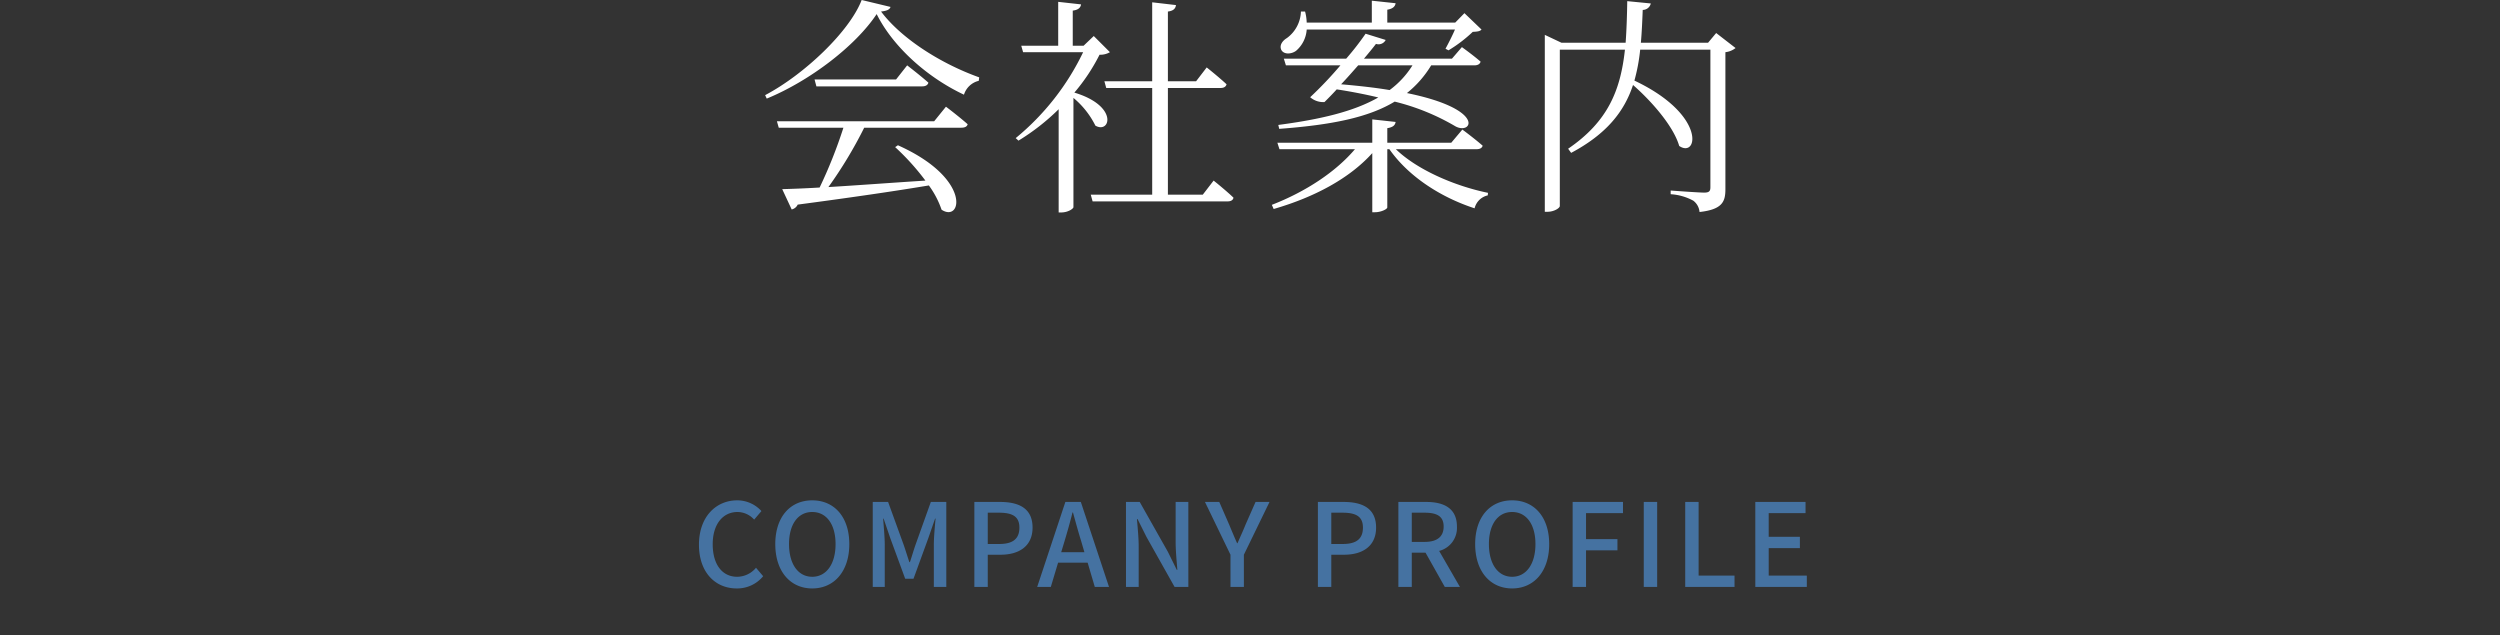 <svg xmlns="http://www.w3.org/2000/svg" width="433" height="110" viewBox="0 0 433 110">
  <rect x="0" y="0" width="433" height="110" fill="#333333" stroke="none"/>
  <g id="グループ_4636" data-name="グループ 4636" transform="translate(5367 -12802)">
    <rect id="長方形_914" data-name="長方形 914" width="433" height="110" transform="translate(-5367 12802)" fill="none"/>
    <g id="グループ_4632" data-name="グループ 4632" transform="translate(0 0.158)">
      <path id="パス_2984" data-name="パス 2984" d="M-89.4.26a5.813,5.813,0,0,0,4.58-2.12l-1.24-1.46a4.289,4.289,0,0,1-3.26,1.56c-2.6,0-4.24-2.14-4.24-5.64,0-3.46,1.76-5.58,4.3-5.58a3.915,3.915,0,0,1,2.88,1.32l1.26-1.48A5.673,5.673,0,0,0-89.3-15c-3.72,0-6.64,2.88-6.64,7.68C-95.94-2.5-93.1.26-89.4.26Zm13.08,0c3.78,0,6.42-2.94,6.42-7.68S-72.54-15-76.32-15s-6.4,2.84-6.4,7.58S-80.1.26-76.32.26Zm0-2.02c-2.44,0-4.02-2.2-4.02-5.66s1.58-5.56,4.02-5.56,4.04,2.1,4.04,5.56S-73.88-1.76-76.32-1.76ZM-65.84,0h2.08V-7.28c0-1.32-.18-3.22-.28-4.56h.08l1.16,3.4,2.58,7.02h1.44l2.56-7.02,1.18-3.4h.08c-.12,1.34-.3,3.24-.3,4.56V0h2.16V-14.72h-2.68l-2.66,7.44c-.34.98-.62,1.98-.96,2.98h-.1c-.34-1-.64-2-.98-2.98l-2.7-7.44h-2.66Zm17.6,0h2.32V-5.58h2.22c3.2,0,5.54-1.48,5.54-4.7,0-3.32-2.34-4.44-5.62-4.44h-4.46Zm2.32-7.44v-5.42H-44c2.34,0,3.56.64,3.56,2.58s-1.12,2.84-3.48,2.84ZM-33.2-6.02-32.6-8c.48-1.6.94-3.22,1.36-4.9h.08c.46,1.66.9,3.3,1.4,4.9l.58,1.98ZM-27.38,0h2.46L-29.8-14.72h-2.68L-37.36,0H-35l1.26-4.2h5.12Zm5.4,0h2.2V-6.94c0-1.6-.18-3.3-.3-4.82h.1l1.54,3.08L-13.56,0h2.38V-14.72h-2.2v6.86c0,1.6.18,3.38.3,4.9h-.1l-1.54-3.12-4.88-8.64h-2.38Zm18.1,0h2.32V-5.58l4.44-9.14H.46l-1.72,3.9c-.44,1.1-.92,2.12-1.4,3.24h-.08c-.5-1.12-.92-2.14-1.38-3.24l-1.7-3.9H-8.3l4.42,9.14ZM11.26,0h2.32V-5.58H15.8c3.2,0,5.54-1.48,5.54-4.7,0-3.32-2.34-4.44-5.62-4.44H11.26Zm2.32-7.44v-5.42H15.5c2.34,0,3.56.64,3.56,2.58s-1.12,2.84-3.48,2.84Zm13.94-5.42h2.22c2.14,0,3.3.62,3.3,2.4S31.88-7.8,29.74-7.8H27.52ZM35.86,0l-3.6-6.24a4.1,4.1,0,0,0,3.08-4.22c0-3.18-2.28-4.26-5.32-4.26H25.2V0h2.32V-5.94H29.9L33.24,0ZM44.9.26c3.78,0,6.42-2.94,6.42-7.68S48.68-15,44.9-15s-6.4,2.84-6.4,7.58S41.12.26,44.9.26Zm0-2.02c-2.44,0-4.02-2.2-4.02-5.66s1.58-5.56,4.02-5.56,4.04,2.1,4.04,5.56S47.34-1.76,44.9-1.76ZM55.38,0H57.7V-6.34h5.44V-8.28H57.7v-4.5h6.4v-1.94H55.38ZM67.7,0h2.32V-14.72H67.7Zm7.18,0h8.54V-1.96H77.2V-14.72H74.88ZM87.02,0h8.92V-1.96h-6.6V-6.72h5.4V-8.68h-5.4v-4.1h6.38v-1.94h-8.7Z" transform="translate(-5150 12903.5)" fill="#4572a1" style="mix-blend-mode: screen;isolation: isolate"/>
      <path id="パス_2985" data-name="パス 2985" d="M-55.2-12.68H-82.44l.32,1.12h11.2A82.12,82.12,0,0,1-75.04-1.2c-2.68.16-4.92.24-6.48.28l1.64,3.52a1.518,1.518,0,0,0,1.04-.84c9.96-1.32,17.2-2.4,22.72-3.32a15.78,15.78,0,0,1,2.2,4.2c3.48,2.32,5.32-5.4-7.56-11.16l-.48.32a41.723,41.723,0,0,1,5.24,5.8c-6.2.4-12.08.84-16.8,1.12a74.549,74.549,0,0,0,6.2-10.28h16.8c.6,0,1-.16,1.12-.6-1.48-1.32-3.76-3.04-3.76-3.04Zm-6.6-7.24H-75.92l.32,1.2h18.32c.56,0,.96-.2,1.08-.64-1.44-1.28-3.68-3-3.68-3Zm-5.96-13.76c-2.08,5.44-9.96,12.92-16.72,16.48l.28.6c7.56-3.12,15.4-9.16,19.04-14.64,2.76,5.56,8.64,10.92,15.12,13.96a3.541,3.541,0,0,1,2.56-2.4l.08-.6c-6.72-2.4-13.52-6.76-17-11.4,1-.12,1.48-.32,1.64-.8Zm40.2,6.24-1.76,1.68H-31.2v-6.08c.96-.12,1.36-.52,1.44-1.08l-3.96-.44v7.6h-6.4l.32,1.12h10.4A43.628,43.628,0,0,1-41.08-9.76l.48.44a38.167,38.167,0,0,0,6.96-5.44V3.12h.4c1.28,0,2.16-.68,2.16-.92V-16.72a14.776,14.776,0,0,1,3.8,4.8c2.56,1.48,4.08-3.4-3.64-5.72a32.741,32.741,0,0,0,4.36-6.56,3.308,3.308,0,0,0,1.8-.44ZM-8.68.04h-6.04V-18.44H-5.6c.56,0,.92-.2,1.04-.64C-5.88-20.32-8-22-8-22l-1.84,2.4h-4.88V-31.68c.96-.12,1.32-.52,1.4-1.12l-4.12-.48V-19.6h-8.28l.32,1.16h7.96V.04H-28.08l.32,1.16h23.4c.52,0,.92-.2,1-.64C-4.64-.68-6.8-2.4-6.8-2.4ZM35-28.56c-.48,1.12-1.16,2.44-1.64,3.32l.52.28a24.215,24.215,0,0,0,4.2-3.2c.76-.04,1.24-.08,1.52-.4L36.64-31.4l-1.6,1.64H23.28V-32c.96-.16,1.36-.56,1.44-1.12l-4.12-.44v3.8H9.32a8.564,8.564,0,0,0-.28-1.92H8.32a5.914,5.914,0,0,1-2.44,4.6c-.8.48-1.32,1.28-.96,2.04.44.84,1.76.76,2.56.16a5.286,5.286,0,0,0,1.84-3.68Zm-7.36,6.2a15.515,15.515,0,0,1-3.96,4.28c-2.36-.4-5.16-.72-8.4-1,1-1.04,2-2.2,2.96-3.28Zm10.72,0c.56,0,.96-.2,1.08-.64-1.28-1.12-3.24-2.52-3.24-2.52l-1.72,2H19.24c.84-1,1.6-1.92,2.08-2.56A1.38,1.38,0,0,0,23-26.76l-3.48-1.08a47.42,47.42,0,0,1-3.36,4.32H5.36l.36,1.16h9.44a65.991,65.991,0,0,1-5.24,5.52A3.465,3.465,0,0,0,12.4-16c.6-.6,1.36-1.36,2.12-2.2,2.6.4,5.04.88,7.2,1.4C17.48-14.36,11.68-13,4.4-12.04l.16.68c9.08-.68,15.44-1.96,20-4.72A39.056,39.056,0,0,1,35.08-11.8c2.84,1.56,5.48-2.92-8.4-5.76a18.066,18.066,0,0,0,4.2-4.8Zm.4,14.52c.56,0,.92-.2,1.04-.6-1.36-1.2-3.52-2.8-3.52-2.8L34.36-8.96H23.28v-2.52c1-.16,1.36-.52,1.44-1.08L20.68-13v4.04H4.24L4.6-7.84H17.68C14.36-3.92,9.16-.48,3.28,1.8l.32.72C10.64.48,16.72-2.76,20.68-7.16V3.08h.48c1,0,2.12-.52,2.12-.84V-7.84h.36C26.96-3.08,32.6.52,38.4,2.4A3.016,3.016,0,0,1,40.68.16l.04-.44C35.04-1.44,28.48-4.24,24.76-7.84ZM80.24-27.96l-1.4,1.68H67.2c.16-1.8.24-3.68.32-5.68a1.444,1.444,0,0,0,1.4-1.12l-4.08-.4c-.04,2.56-.12,4.96-.28,7.2H53.44l-2.88-1.36V3h.48c1.12,0,2.12-.64,2.12-1V-25.08H64.44c-.76,7-2.92,12.44-9.84,17.16l.52.72c6.16-3.28,9.2-7.16,10.72-11.76,3.2,2.8,7,7.12,8,10.56,3.24,2.2,4.76-5.4-7.76-11.32a31.815,31.815,0,0,0,1-5.36H79.24V-1.24c0,.68-.24.92-1.08.92-1,0-5.8-.36-5.8-.36v.64a9.388,9.388,0,0,1,3.92,1.12,2.75,2.75,0,0,1,1.08,1.96c4-.44,4.48-1.84,4.48-3.96V-24.64a3.466,3.466,0,0,0,1.76-.72Z" transform="translate(-5150 12835.521)" fill="#fff"/>
    </g>
  </g>
</svg>
